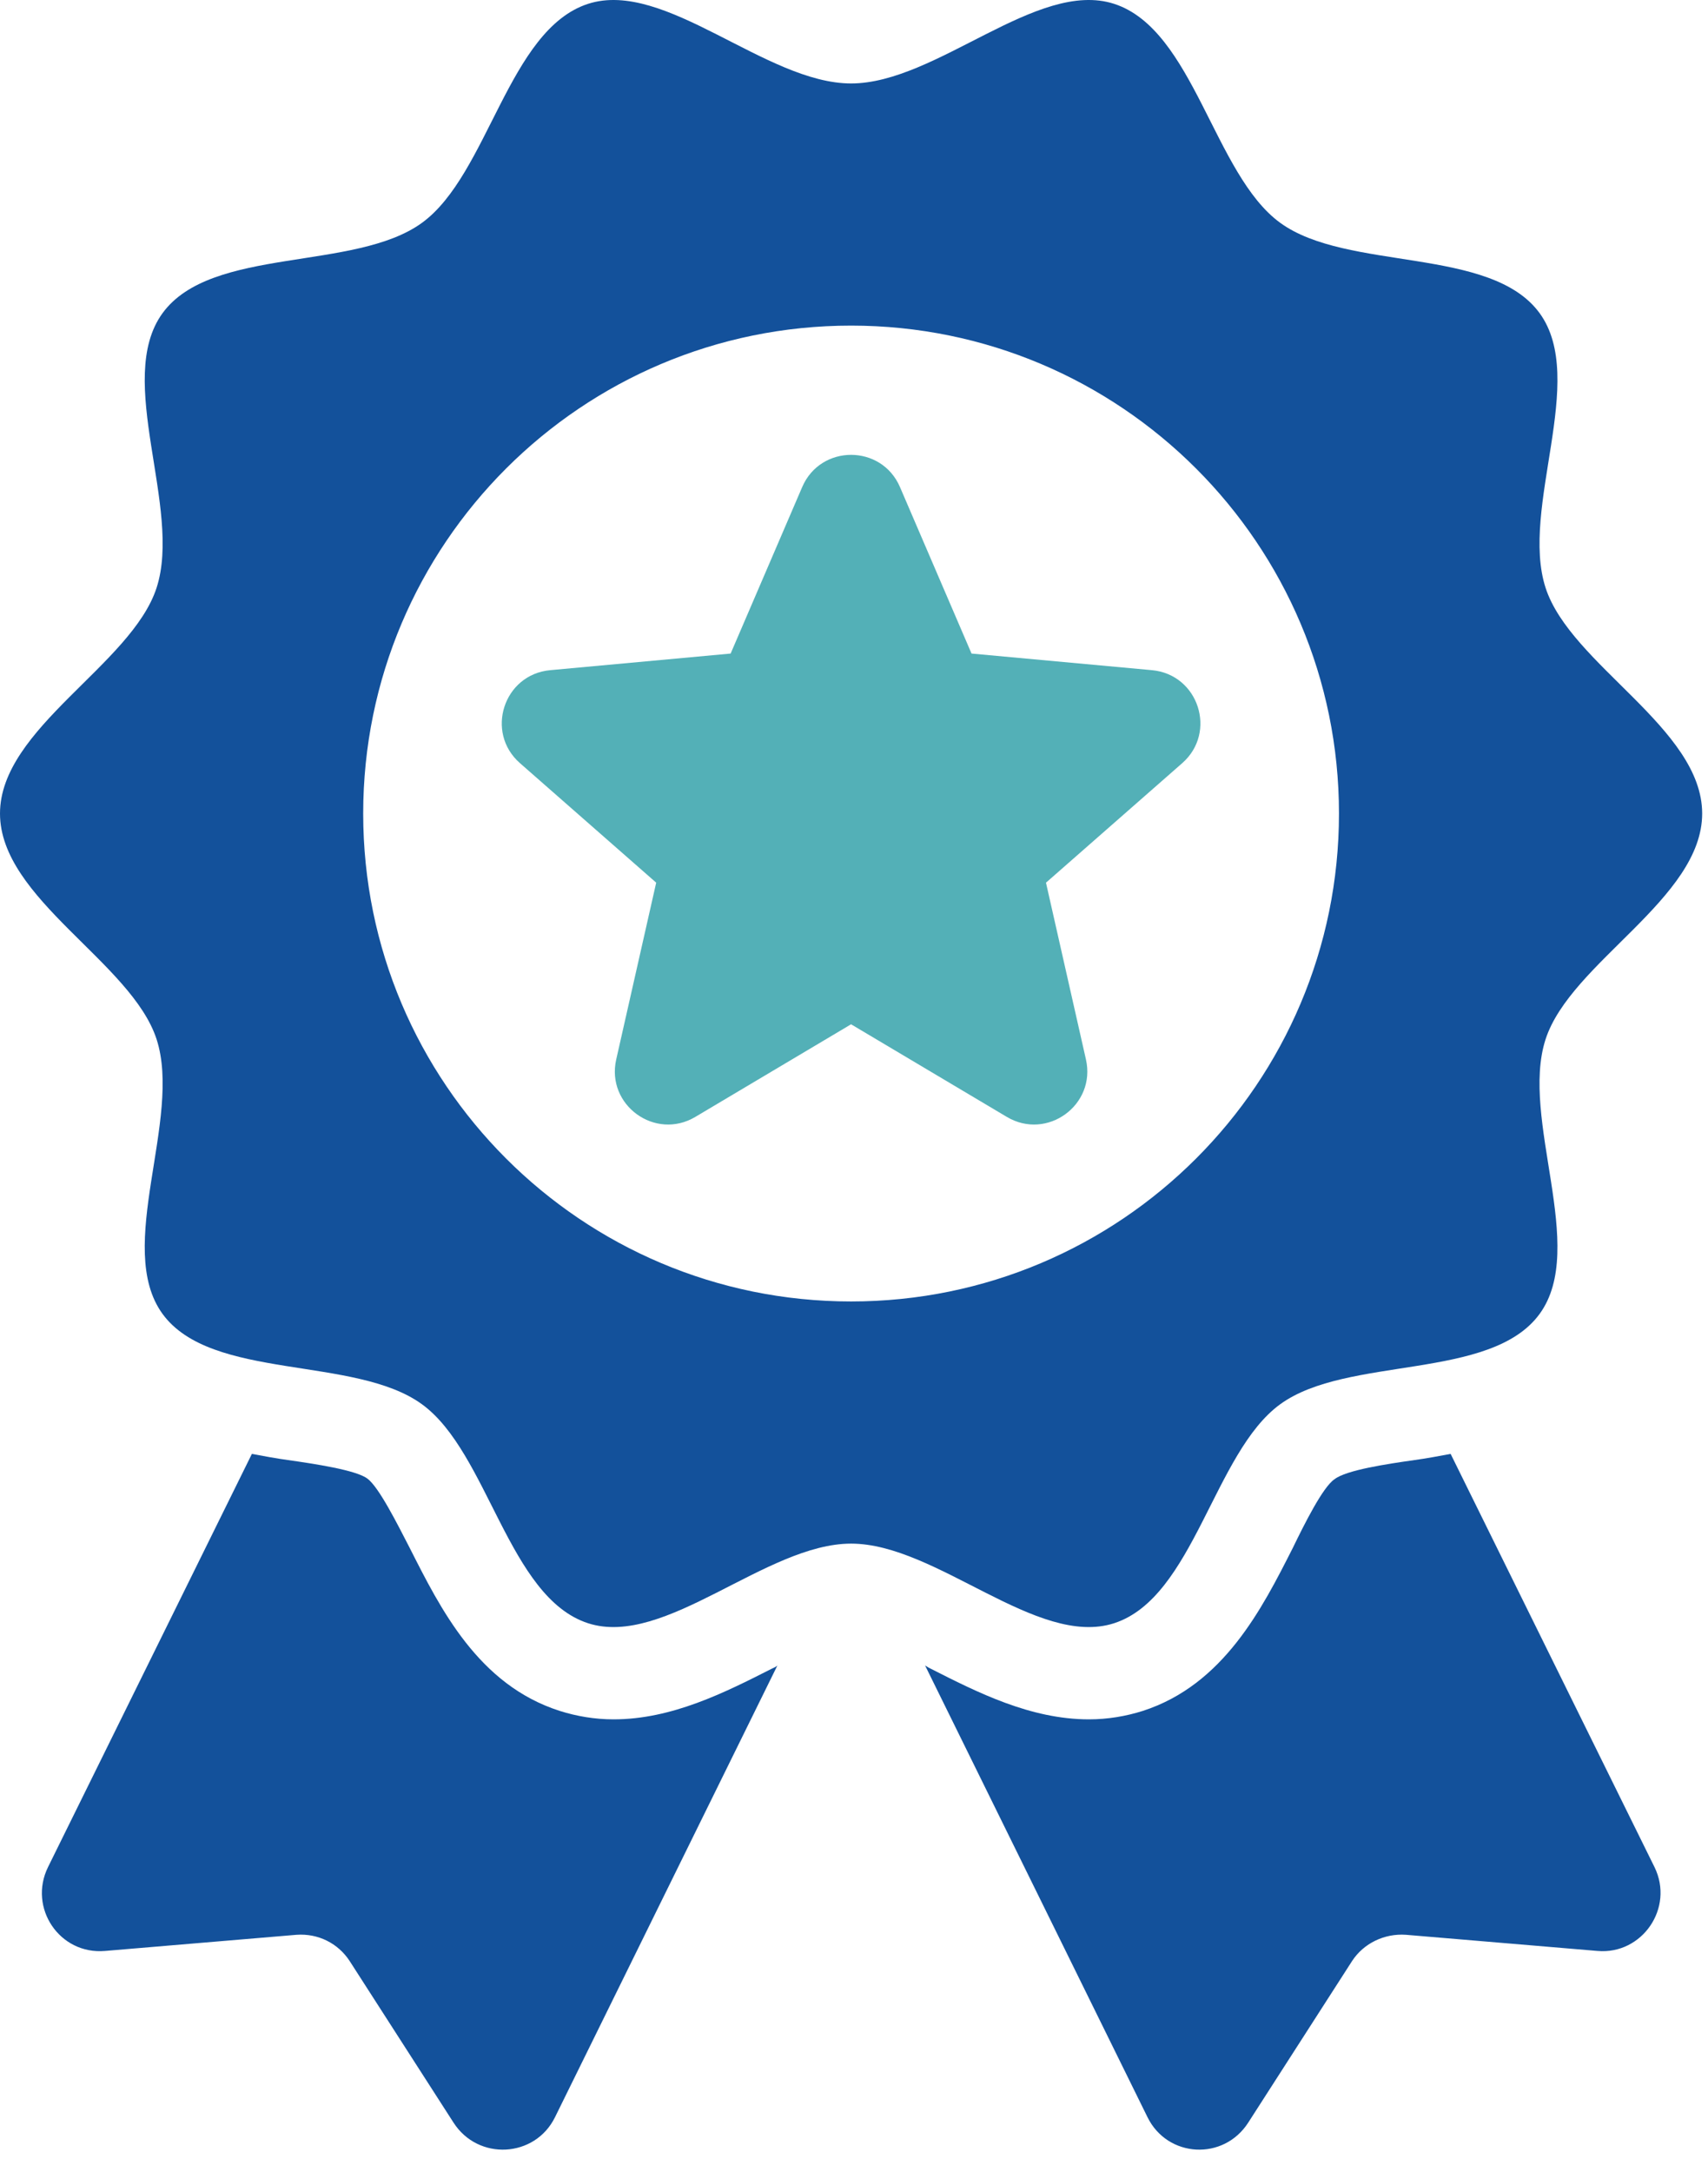 <svg width="70" height="89" viewBox="0 0 70 89" fill="none" xmlns="http://www.w3.org/2000/svg">
<path d="M25.144 70.462C24.387 70.462 23.631 70.336 22.937 70.115C19.594 69.043 18.05 65.921 16.788 63.43C16.284 62.453 15.527 60.939 15.053 60.592C14.581 60.245 12.909 59.993 11.806 59.836C11.333 59.772 10.829 59.678 10.323 59.583L1.968 76.516C1.148 78.187 2.44 80.111 4.301 79.953L12.153 79.291C13.036 79.228 13.855 79.638 14.328 80.363L18.585 86.985C19.594 88.562 21.928 88.435 22.747 86.764L31.86 68.255C31.797 68.318 31.703 68.349 31.64 68.381C29.716 69.358 27.54 70.462 25.144 70.462Z" fill="#13519B"/>
<path d="M59.452 59.583C58.947 59.678 58.442 59.772 57.969 59.836C56.866 59.993 55.163 60.245 54.69 60.624C54.217 60.939 53.461 62.453 52.987 63.43C51.726 65.921 50.15 69.043 46.839 70.115C46.145 70.336 45.388 70.462 44.631 70.462C42.235 70.462 40.059 69.358 38.135 68.381C38.072 68.349 38.009 68.318 37.914 68.255L47.028 86.764C47.848 88.435 50.15 88.562 51.159 86.985L55.415 80.363C55.889 79.638 56.74 79.228 57.622 79.291L65.474 79.953C67.303 80.111 68.627 78.187 67.807 76.516L59.452 59.583Z" fill="#13519B"/>
<path d="M45.662 66.522C48.93 65.46 49.745 59.529 52.466 57.549C55.214 55.549 61.1 56.593 63.1 53.845C65.081 51.125 62.282 45.858 63.344 42.59C64.368 39.435 69.761 36.835 69.761 33.34C69.761 29.844 64.368 27.245 63.344 24.091C62.283 20.822 65.081 15.556 63.1 12.835C61.1 10.087 55.214 11.131 52.467 9.131C49.745 7.151 48.931 1.22 45.662 0.158C42.508 -0.866 38.376 3.42 34.881 3.42C31.386 3.42 27.253 -0.866 24.099 0.158C20.83 1.22 20.016 7.151 17.295 9.131C14.547 11.131 8.661 10.087 6.661 12.835C4.681 15.555 7.478 20.822 6.417 24.09C5.393 27.244 0 29.844 0 33.34C0 36.835 5.393 39.435 6.417 42.589C7.478 45.858 4.681 51.124 6.661 53.845C8.66 56.592 14.547 55.549 17.294 57.549C20.015 59.529 20.83 65.46 24.099 66.522C27.252 67.546 31.385 63.26 34.881 63.26C38.376 63.26 42.507 67.546 45.662 66.522ZM14.885 33.34C14.885 22.297 23.837 13.344 34.881 13.344C45.924 13.344 54.876 22.297 54.876 33.34C54.876 44.383 45.924 53.336 34.881 53.336C23.837 53.336 14.885 44.383 14.885 33.34Z" fill="#13519B"/>
<path d="M47.213 27.465L39.817 26.784L36.884 19.96C36.127 18.201 33.633 18.201 32.877 19.96L29.944 26.784L22.548 27.465C20.641 27.64 19.87 30.012 21.31 31.275L26.893 36.173L25.255 43.418C24.832 45.286 26.85 46.752 28.496 45.773L34.88 41.977L41.264 45.773C42.91 46.752 44.928 45.286 44.506 43.418L42.868 36.174L48.451 31.276C49.891 30.013 49.12 27.641 47.213 27.465Z" fill="#53B0B7"/>
</svg>
